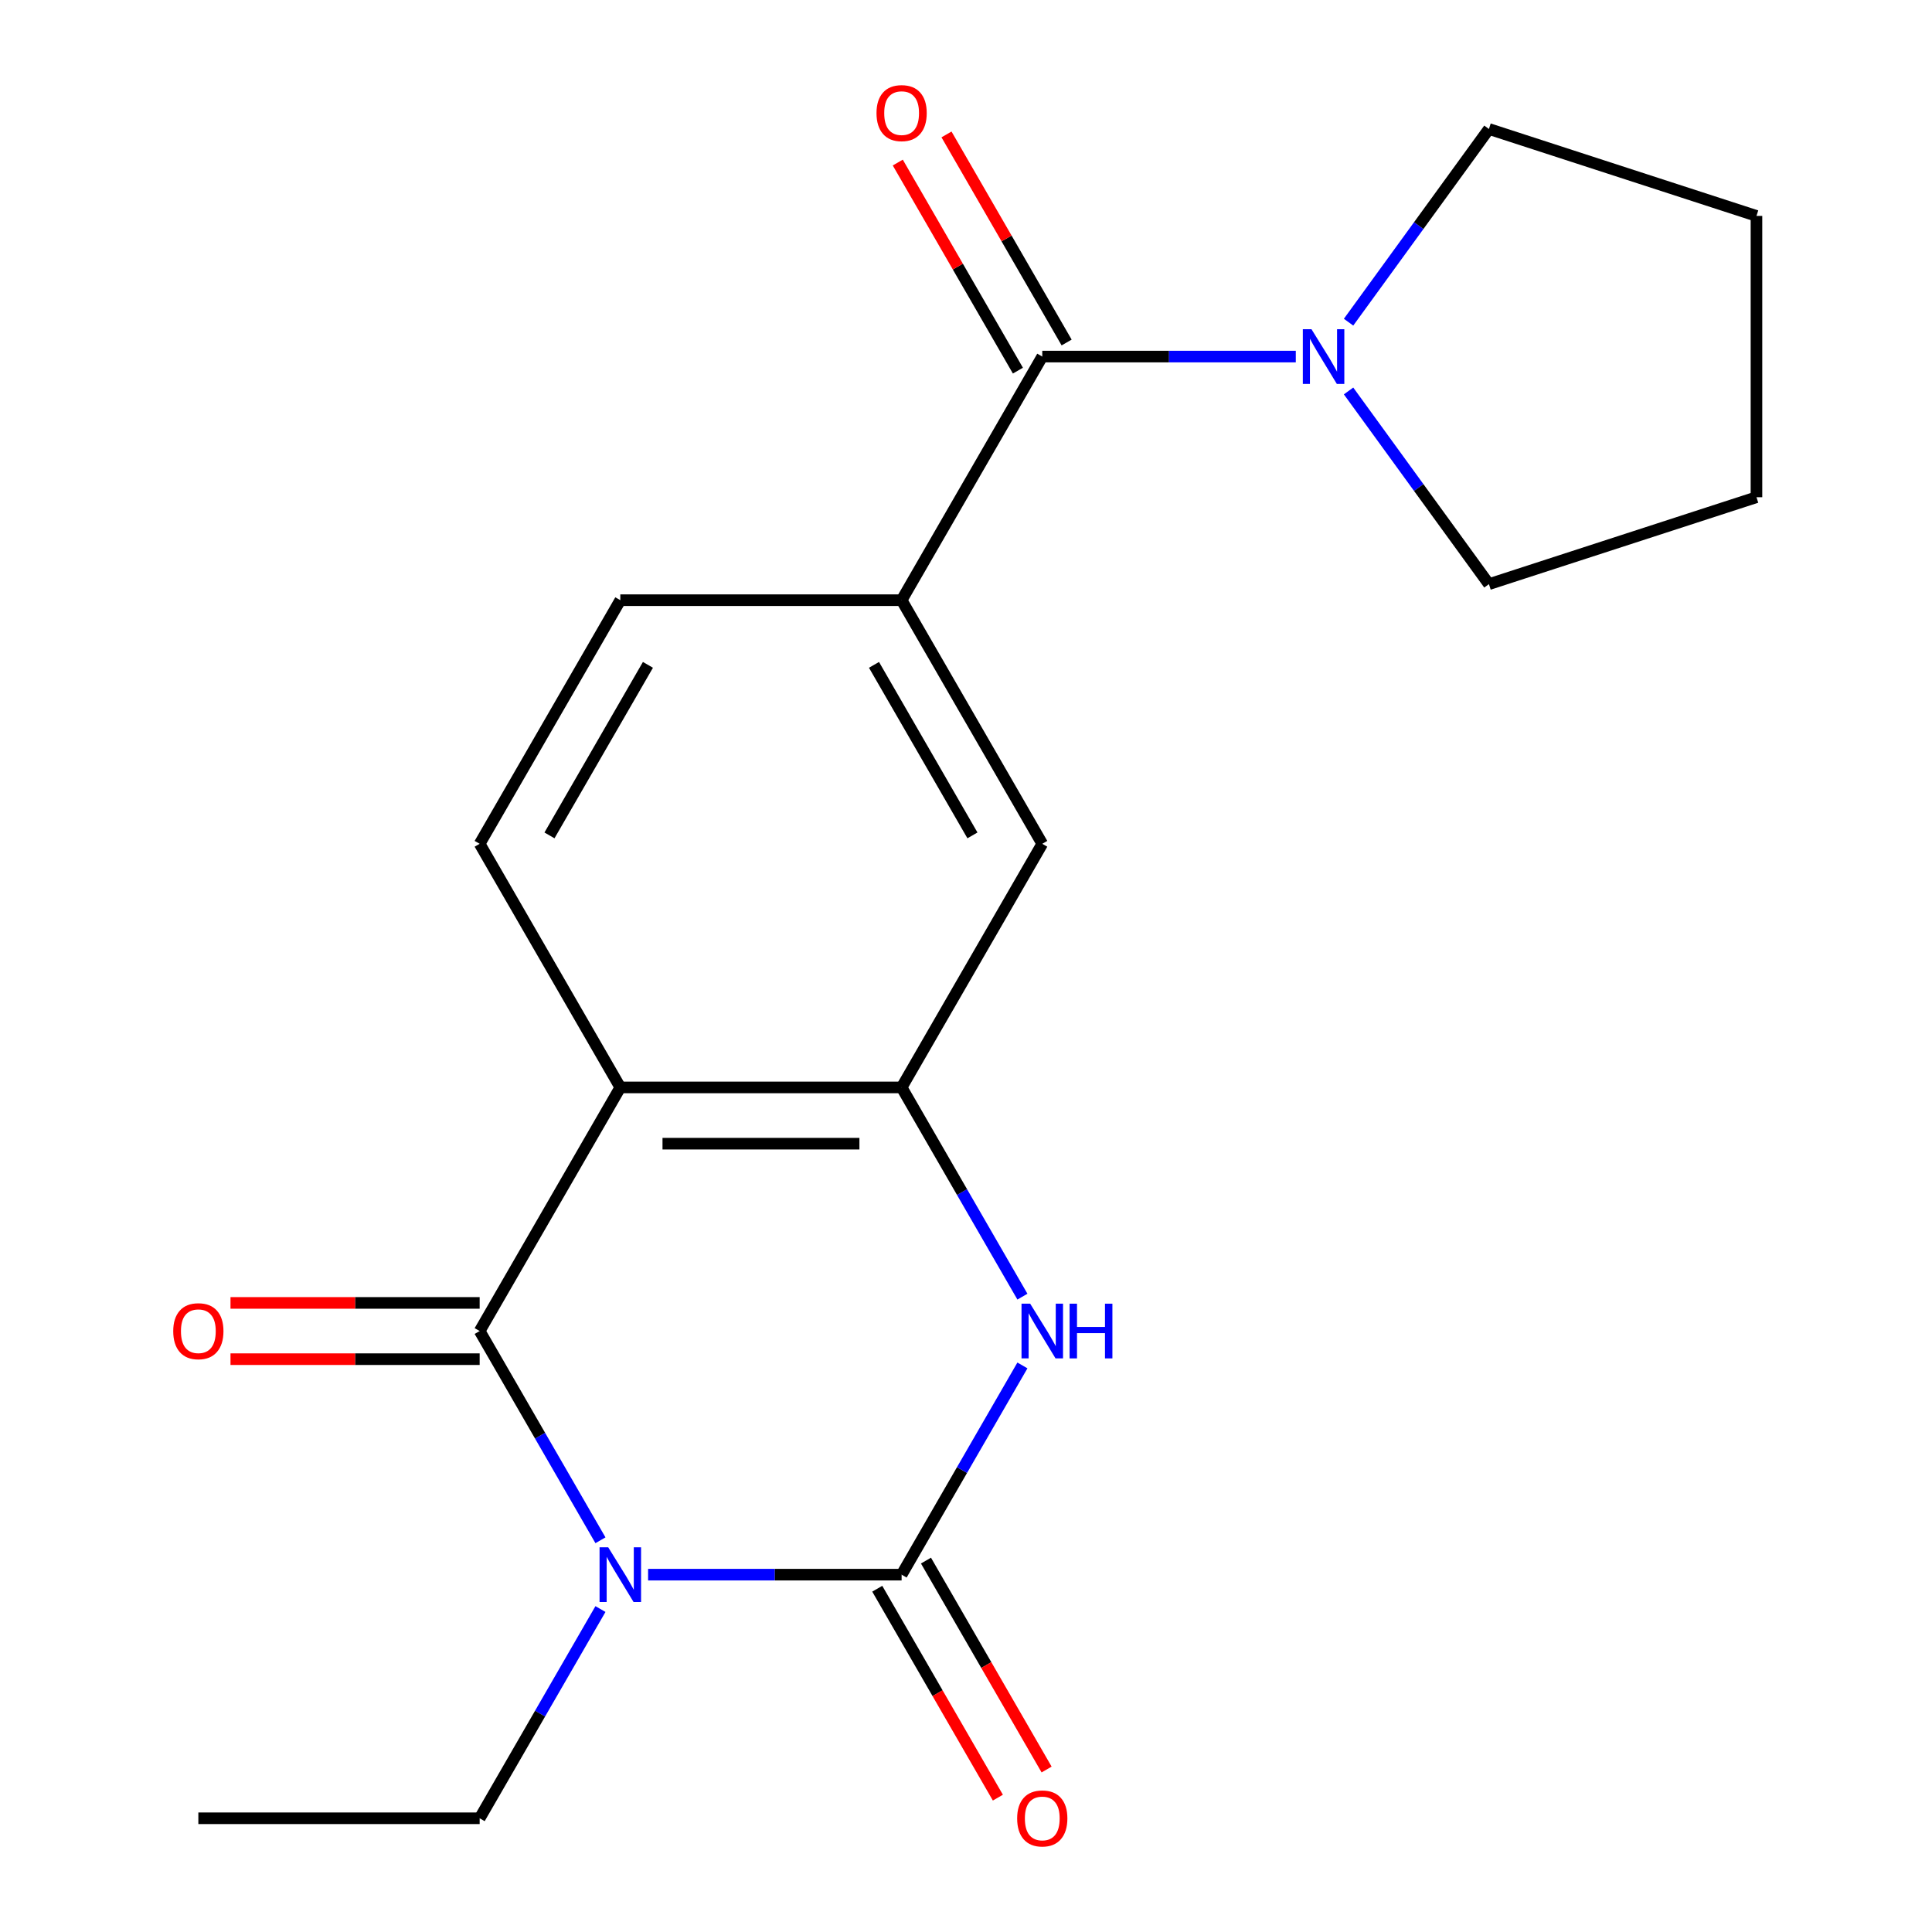 <?xml version='1.0' encoding='iso-8859-1'?>
<svg version='1.1' baseProfile='full'
              xmlns='http://www.w3.org/2000/svg'
                      xmlns:rdkit='http://www.rdkit.org/xml'
                      xmlns:xlink='http://www.w3.org/1999/xlink'
                  xml:space='preserve'
width='1000px' height='1000px' viewBox='0 0 1000 1000'>
<!-- END OF HEADER -->
<rect style='opacity:1.0;fill:#FFFFFF;stroke:none' width='1000' height='1000' x='0' y='0'> </rect>
<path class='bond-0' d='M 335.452,815.042 L 401.064,815.042' style='fill:none;fill-rule:evenodd;stroke:#0000FF;stroke-width:6px;stroke-linecap:butt;stroke-linejoin:miter;stroke-opacity:1' />
<path class='bond-0' d='M 401.064,815.042 L 466.676,815.042' style='fill:none;fill-rule:evenodd;stroke:#000000;stroke-width:6px;stroke-linecap:butt;stroke-linejoin:miter;stroke-opacity:1' />
<path class='bond-1' d='M 310.795,797.242 L 279.532,743.093' style='fill:none;fill-rule:evenodd;stroke:#0000FF;stroke-width:6px;stroke-linecap:butt;stroke-linejoin:miter;stroke-opacity:1' />
<path class='bond-1' d='M 279.532,743.093 L 248.27,688.945' style='fill:none;fill-rule:evenodd;stroke:#000000;stroke-width:6px;stroke-linecap:butt;stroke-linejoin:miter;stroke-opacity:1' />
<path class='bond-14' d='M 310.795,832.842 L 279.532,886.99' style='fill:none;fill-rule:evenodd;stroke:#0000FF;stroke-width:6px;stroke-linecap:butt;stroke-linejoin:miter;stroke-opacity:1' />
<path class='bond-14' d='M 279.532,886.99 L 248.27,941.138' style='fill:none;fill-rule:evenodd;stroke:#000000;stroke-width:6px;stroke-linecap:butt;stroke-linejoin:miter;stroke-opacity:1' />
<path class='bond-3' d='M 466.676,815.042 L 497.938,760.893' style='fill:none;fill-rule:evenodd;stroke:#000000;stroke-width:6px;stroke-linecap:butt;stroke-linejoin:miter;stroke-opacity:1' />
<path class='bond-3' d='M 497.938,760.893 L 529.201,706.745' style='fill:none;fill-rule:evenodd;stroke:#0000FF;stroke-width:6px;stroke-linecap:butt;stroke-linejoin:miter;stroke-opacity:1' />
<path class='bond-10' d='M 454.066,822.322 L 485.282,876.39' style='fill:none;fill-rule:evenodd;stroke:#000000;stroke-width:6px;stroke-linecap:butt;stroke-linejoin:miter;stroke-opacity:1' />
<path class='bond-10' d='M 485.282,876.39 L 516.499,930.458' style='fill:none;fill-rule:evenodd;stroke:#FF0000;stroke-width:6px;stroke-linecap:butt;stroke-linejoin:miter;stroke-opacity:1' />
<path class='bond-10' d='M 479.285,807.761 L 510.502,861.83' style='fill:none;fill-rule:evenodd;stroke:#000000;stroke-width:6px;stroke-linecap:butt;stroke-linejoin:miter;stroke-opacity:1' />
<path class='bond-10' d='M 510.502,861.83 L 541.718,915.898' style='fill:none;fill-rule:evenodd;stroke:#FF0000;stroke-width:6px;stroke-linecap:butt;stroke-linejoin:miter;stroke-opacity:1' />
<path class='bond-2' d='M 248.27,688.945 L 321.072,562.848' style='fill:none;fill-rule:evenodd;stroke:#000000;stroke-width:6px;stroke-linecap:butt;stroke-linejoin:miter;stroke-opacity:1' />
<path class='bond-11' d='M 248.27,674.385 L 183.788,674.385' style='fill:none;fill-rule:evenodd;stroke:#000000;stroke-width:6px;stroke-linecap:butt;stroke-linejoin:miter;stroke-opacity:1' />
<path class='bond-11' d='M 183.788,674.385 L 119.306,674.385' style='fill:none;fill-rule:evenodd;stroke:#FF0000;stroke-width:6px;stroke-linecap:butt;stroke-linejoin:miter;stroke-opacity:1' />
<path class='bond-11' d='M 248.27,703.505 L 183.788,703.505' style='fill:none;fill-rule:evenodd;stroke:#000000;stroke-width:6px;stroke-linecap:butt;stroke-linejoin:miter;stroke-opacity:1' />
<path class='bond-11' d='M 183.788,703.505 L 119.306,703.505' style='fill:none;fill-rule:evenodd;stroke:#FF0000;stroke-width:6px;stroke-linecap:butt;stroke-linejoin:miter;stroke-opacity:1' />
<path class='bond-4' d='M 321.072,562.848 L 466.676,562.848' style='fill:none;fill-rule:evenodd;stroke:#000000;stroke-width:6px;stroke-linecap:butt;stroke-linejoin:miter;stroke-opacity:1' />
<path class='bond-4' d='M 342.912,591.969 L 444.835,591.969' style='fill:none;fill-rule:evenodd;stroke:#000000;stroke-width:6px;stroke-linecap:butt;stroke-linejoin:miter;stroke-opacity:1' />
<path class='bond-9' d='M 321.072,562.848 L 248.27,436.752' style='fill:none;fill-rule:evenodd;stroke:#000000;stroke-width:6px;stroke-linecap:butt;stroke-linejoin:miter;stroke-opacity:1' />
<path class='bond-20' d='M 529.201,671.145 L 497.938,616.997' style='fill:none;fill-rule:evenodd;stroke:#0000FF;stroke-width:6px;stroke-linecap:butt;stroke-linejoin:miter;stroke-opacity:1' />
<path class='bond-20' d='M 497.938,616.997 L 466.676,562.848' style='fill:none;fill-rule:evenodd;stroke:#000000;stroke-width:6px;stroke-linecap:butt;stroke-linejoin:miter;stroke-opacity:1' />
<path class='bond-8' d='M 466.676,562.848 L 539.477,436.752' style='fill:none;fill-rule:evenodd;stroke:#000000;stroke-width:6px;stroke-linecap:butt;stroke-linejoin:miter;stroke-opacity:1' />
<path class='bond-5' d='M 539.477,184.559 L 466.676,310.655' style='fill:none;fill-rule:evenodd;stroke:#000000;stroke-width:6px;stroke-linecap:butt;stroke-linejoin:miter;stroke-opacity:1' />
<path class='bond-7' d='M 539.477,184.559 L 605.089,184.559' style='fill:none;fill-rule:evenodd;stroke:#000000;stroke-width:6px;stroke-linecap:butt;stroke-linejoin:miter;stroke-opacity:1' />
<path class='bond-7' d='M 605.089,184.559 L 670.701,184.559' style='fill:none;fill-rule:evenodd;stroke:#0000FF;stroke-width:6px;stroke-linecap:butt;stroke-linejoin:miter;stroke-opacity:1' />
<path class='bond-13' d='M 552.087,177.278 L 520.998,123.43' style='fill:none;fill-rule:evenodd;stroke:#000000;stroke-width:6px;stroke-linecap:butt;stroke-linejoin:miter;stroke-opacity:1' />
<path class='bond-13' d='M 520.998,123.43 L 489.908,69.582' style='fill:none;fill-rule:evenodd;stroke:#FF0000;stroke-width:6px;stroke-linecap:butt;stroke-linejoin:miter;stroke-opacity:1' />
<path class='bond-13' d='M 526.868,191.839 L 495.778,137.991' style='fill:none;fill-rule:evenodd;stroke:#000000;stroke-width:6px;stroke-linecap:butt;stroke-linejoin:miter;stroke-opacity:1' />
<path class='bond-13' d='M 495.778,137.991 L 464.689,84.142' style='fill:none;fill-rule:evenodd;stroke:#FF0000;stroke-width:6px;stroke-linecap:butt;stroke-linejoin:miter;stroke-opacity:1' />
<path class='bond-6' d='M 466.676,310.655 L 321.072,310.655' style='fill:none;fill-rule:evenodd;stroke:#000000;stroke-width:6px;stroke-linecap:butt;stroke-linejoin:miter;stroke-opacity:1' />
<path class='bond-21' d='M 466.676,310.655 L 539.477,436.752' style='fill:none;fill-rule:evenodd;stroke:#000000;stroke-width:6px;stroke-linecap:butt;stroke-linejoin:miter;stroke-opacity:1' />
<path class='bond-21' d='M 452.376,344.13 L 503.338,432.398' style='fill:none;fill-rule:evenodd;stroke:#000000;stroke-width:6px;stroke-linecap:butt;stroke-linejoin:miter;stroke-opacity:1' />
<path class='bond-15' d='M 698.014,166.759 L 734.339,116.761' style='fill:none;fill-rule:evenodd;stroke:#0000FF;stroke-width:6px;stroke-linecap:butt;stroke-linejoin:miter;stroke-opacity:1' />
<path class='bond-15' d='M 734.339,116.761 L 770.665,66.763' style='fill:none;fill-rule:evenodd;stroke:#000000;stroke-width:6px;stroke-linecap:butt;stroke-linejoin:miter;stroke-opacity:1' />
<path class='bond-16' d='M 698.014,202.359 L 734.339,252.357' style='fill:none;fill-rule:evenodd;stroke:#0000FF;stroke-width:6px;stroke-linecap:butt;stroke-linejoin:miter;stroke-opacity:1' />
<path class='bond-16' d='M 734.339,252.357 L 770.665,302.355' style='fill:none;fill-rule:evenodd;stroke:#000000;stroke-width:6px;stroke-linecap:butt;stroke-linejoin:miter;stroke-opacity:1' />
<path class='bond-12' d='M 248.27,436.752 L 321.072,310.655' style='fill:none;fill-rule:evenodd;stroke:#000000;stroke-width:6px;stroke-linecap:butt;stroke-linejoin:miter;stroke-opacity:1' />
<path class='bond-12' d='M 284.409,432.398 L 335.371,344.13' style='fill:none;fill-rule:evenodd;stroke:#000000;stroke-width:6px;stroke-linecap:butt;stroke-linejoin:miter;stroke-opacity:1' />
<path class='bond-17' d='M 248.27,941.138 L 102.666,941.138' style='fill:none;fill-rule:evenodd;stroke:#000000;stroke-width:6px;stroke-linecap:butt;stroke-linejoin:miter;stroke-opacity:1' />
<path class='bond-18' d='M 770.665,66.763 L 909.143,111.757' style='fill:none;fill-rule:evenodd;stroke:#000000;stroke-width:6px;stroke-linecap:butt;stroke-linejoin:miter;stroke-opacity:1' />
<path class='bond-19' d='M 770.665,302.355 L 909.143,257.361' style='fill:none;fill-rule:evenodd;stroke:#000000;stroke-width:6px;stroke-linecap:butt;stroke-linejoin:miter;stroke-opacity:1' />
<path class='bond-22' d='M 909.143,111.757 L 909.143,257.361' style='fill:none;fill-rule:evenodd;stroke:#000000;stroke-width:6px;stroke-linecap:butt;stroke-linejoin:miter;stroke-opacity:1' />
<path  class='atom-0' d='M 314.812 800.882
L 324.092 815.882
Q 325.012 817.362, 326.492 820.042
Q 327.972 822.722, 328.052 822.882
L 328.052 800.882
L 331.812 800.882
L 331.812 829.202
L 327.932 829.202
L 317.972 812.802
Q 316.812 810.882, 315.572 808.682
Q 314.372 806.482, 314.012 805.802
L 314.012 829.202
L 310.332 829.202
L 310.332 800.882
L 314.812 800.882
' fill='#0000FF'/>
<path  class='atom-4' d='M 533.217 674.785
L 542.497 689.785
Q 543.417 691.265, 544.897 693.945
Q 546.377 696.625, 546.457 696.785
L 546.457 674.785
L 550.217 674.785
L 550.217 703.105
L 546.337 703.105
L 536.377 686.705
Q 535.217 684.785, 533.977 682.585
Q 532.777 680.385, 532.417 679.705
L 532.417 703.105
L 528.737 703.105
L 528.737 674.785
L 533.217 674.785
' fill='#0000FF'/>
<path  class='atom-4' d='M 553.617 674.785
L 557.457 674.785
L 557.457 686.825
L 571.937 686.825
L 571.937 674.785
L 575.777 674.785
L 575.777 703.105
L 571.937 703.105
L 571.937 690.025
L 557.457 690.025
L 557.457 703.105
L 553.617 703.105
L 553.617 674.785
' fill='#0000FF'/>
<path  class='atom-8' d='M 678.821 170.399
L 688.101 185.399
Q 689.021 186.879, 690.501 189.559
Q 691.981 192.239, 692.061 192.399
L 692.061 170.399
L 695.821 170.399
L 695.821 198.719
L 691.941 198.719
L 681.981 182.319
Q 680.821 180.399, 679.581 178.199
Q 678.381 175.999, 678.021 175.319
L 678.021 198.719
L 674.341 198.719
L 674.341 170.399
L 678.821 170.399
' fill='#0000FF'/>
<path  class='atom-11' d='M 526.477 941.218
Q 526.477 934.418, 529.837 930.618
Q 533.197 926.818, 539.477 926.818
Q 545.757 926.818, 549.117 930.618
Q 552.477 934.418, 552.477 941.218
Q 552.477 948.098, 549.077 952.018
Q 545.677 955.898, 539.477 955.898
Q 533.237 955.898, 529.837 952.018
Q 526.477 948.138, 526.477 941.218
M 539.477 952.698
Q 543.797 952.698, 546.117 949.818
Q 548.477 946.898, 548.477 941.218
Q 548.477 935.658, 546.117 932.858
Q 543.797 930.018, 539.477 930.018
Q 535.157 930.018, 532.797 932.818
Q 530.477 935.618, 530.477 941.218
Q 530.477 946.938, 532.797 949.818
Q 535.157 952.698, 539.477 952.698
' fill='#FF0000'/>
<path  class='atom-12' d='M 89.666 689.025
Q 89.666 682.225, 93.026 678.425
Q 96.386 674.625, 102.666 674.625
Q 108.946 674.625, 112.306 678.425
Q 115.666 682.225, 115.666 689.025
Q 115.666 695.905, 112.266 699.825
Q 108.866 703.705, 102.666 703.705
Q 96.426 703.705, 93.026 699.825
Q 89.666 695.945, 89.666 689.025
M 102.666 700.505
Q 106.986 700.505, 109.306 697.625
Q 111.666 694.705, 111.666 689.025
Q 111.666 683.465, 109.306 680.665
Q 106.986 677.825, 102.666 677.825
Q 98.346 677.825, 95.986 680.625
Q 93.666 683.425, 93.666 689.025
Q 93.666 694.745, 95.986 697.625
Q 98.346 700.505, 102.666 700.505
' fill='#FF0000'/>
<path  class='atom-14' d='M 453.676 58.542
Q 453.676 51.742, 457.036 47.942
Q 460.396 44.142, 466.676 44.142
Q 472.956 44.142, 476.316 47.942
Q 479.676 51.742, 479.676 58.542
Q 479.676 65.422, 476.276 69.342
Q 472.876 73.222, 466.676 73.222
Q 460.436 73.222, 457.036 69.342
Q 453.676 65.462, 453.676 58.542
M 466.676 70.022
Q 470.996 70.022, 473.316 67.142
Q 475.676 64.222, 475.676 58.542
Q 475.676 52.982, 473.316 50.182
Q 470.996 47.342, 466.676 47.342
Q 462.356 47.342, 459.996 50.142
Q 457.676 52.942, 457.676 58.542
Q 457.676 64.262, 459.996 67.142
Q 462.356 70.022, 466.676 70.022
' fill='#FF0000'/>
</svg>
